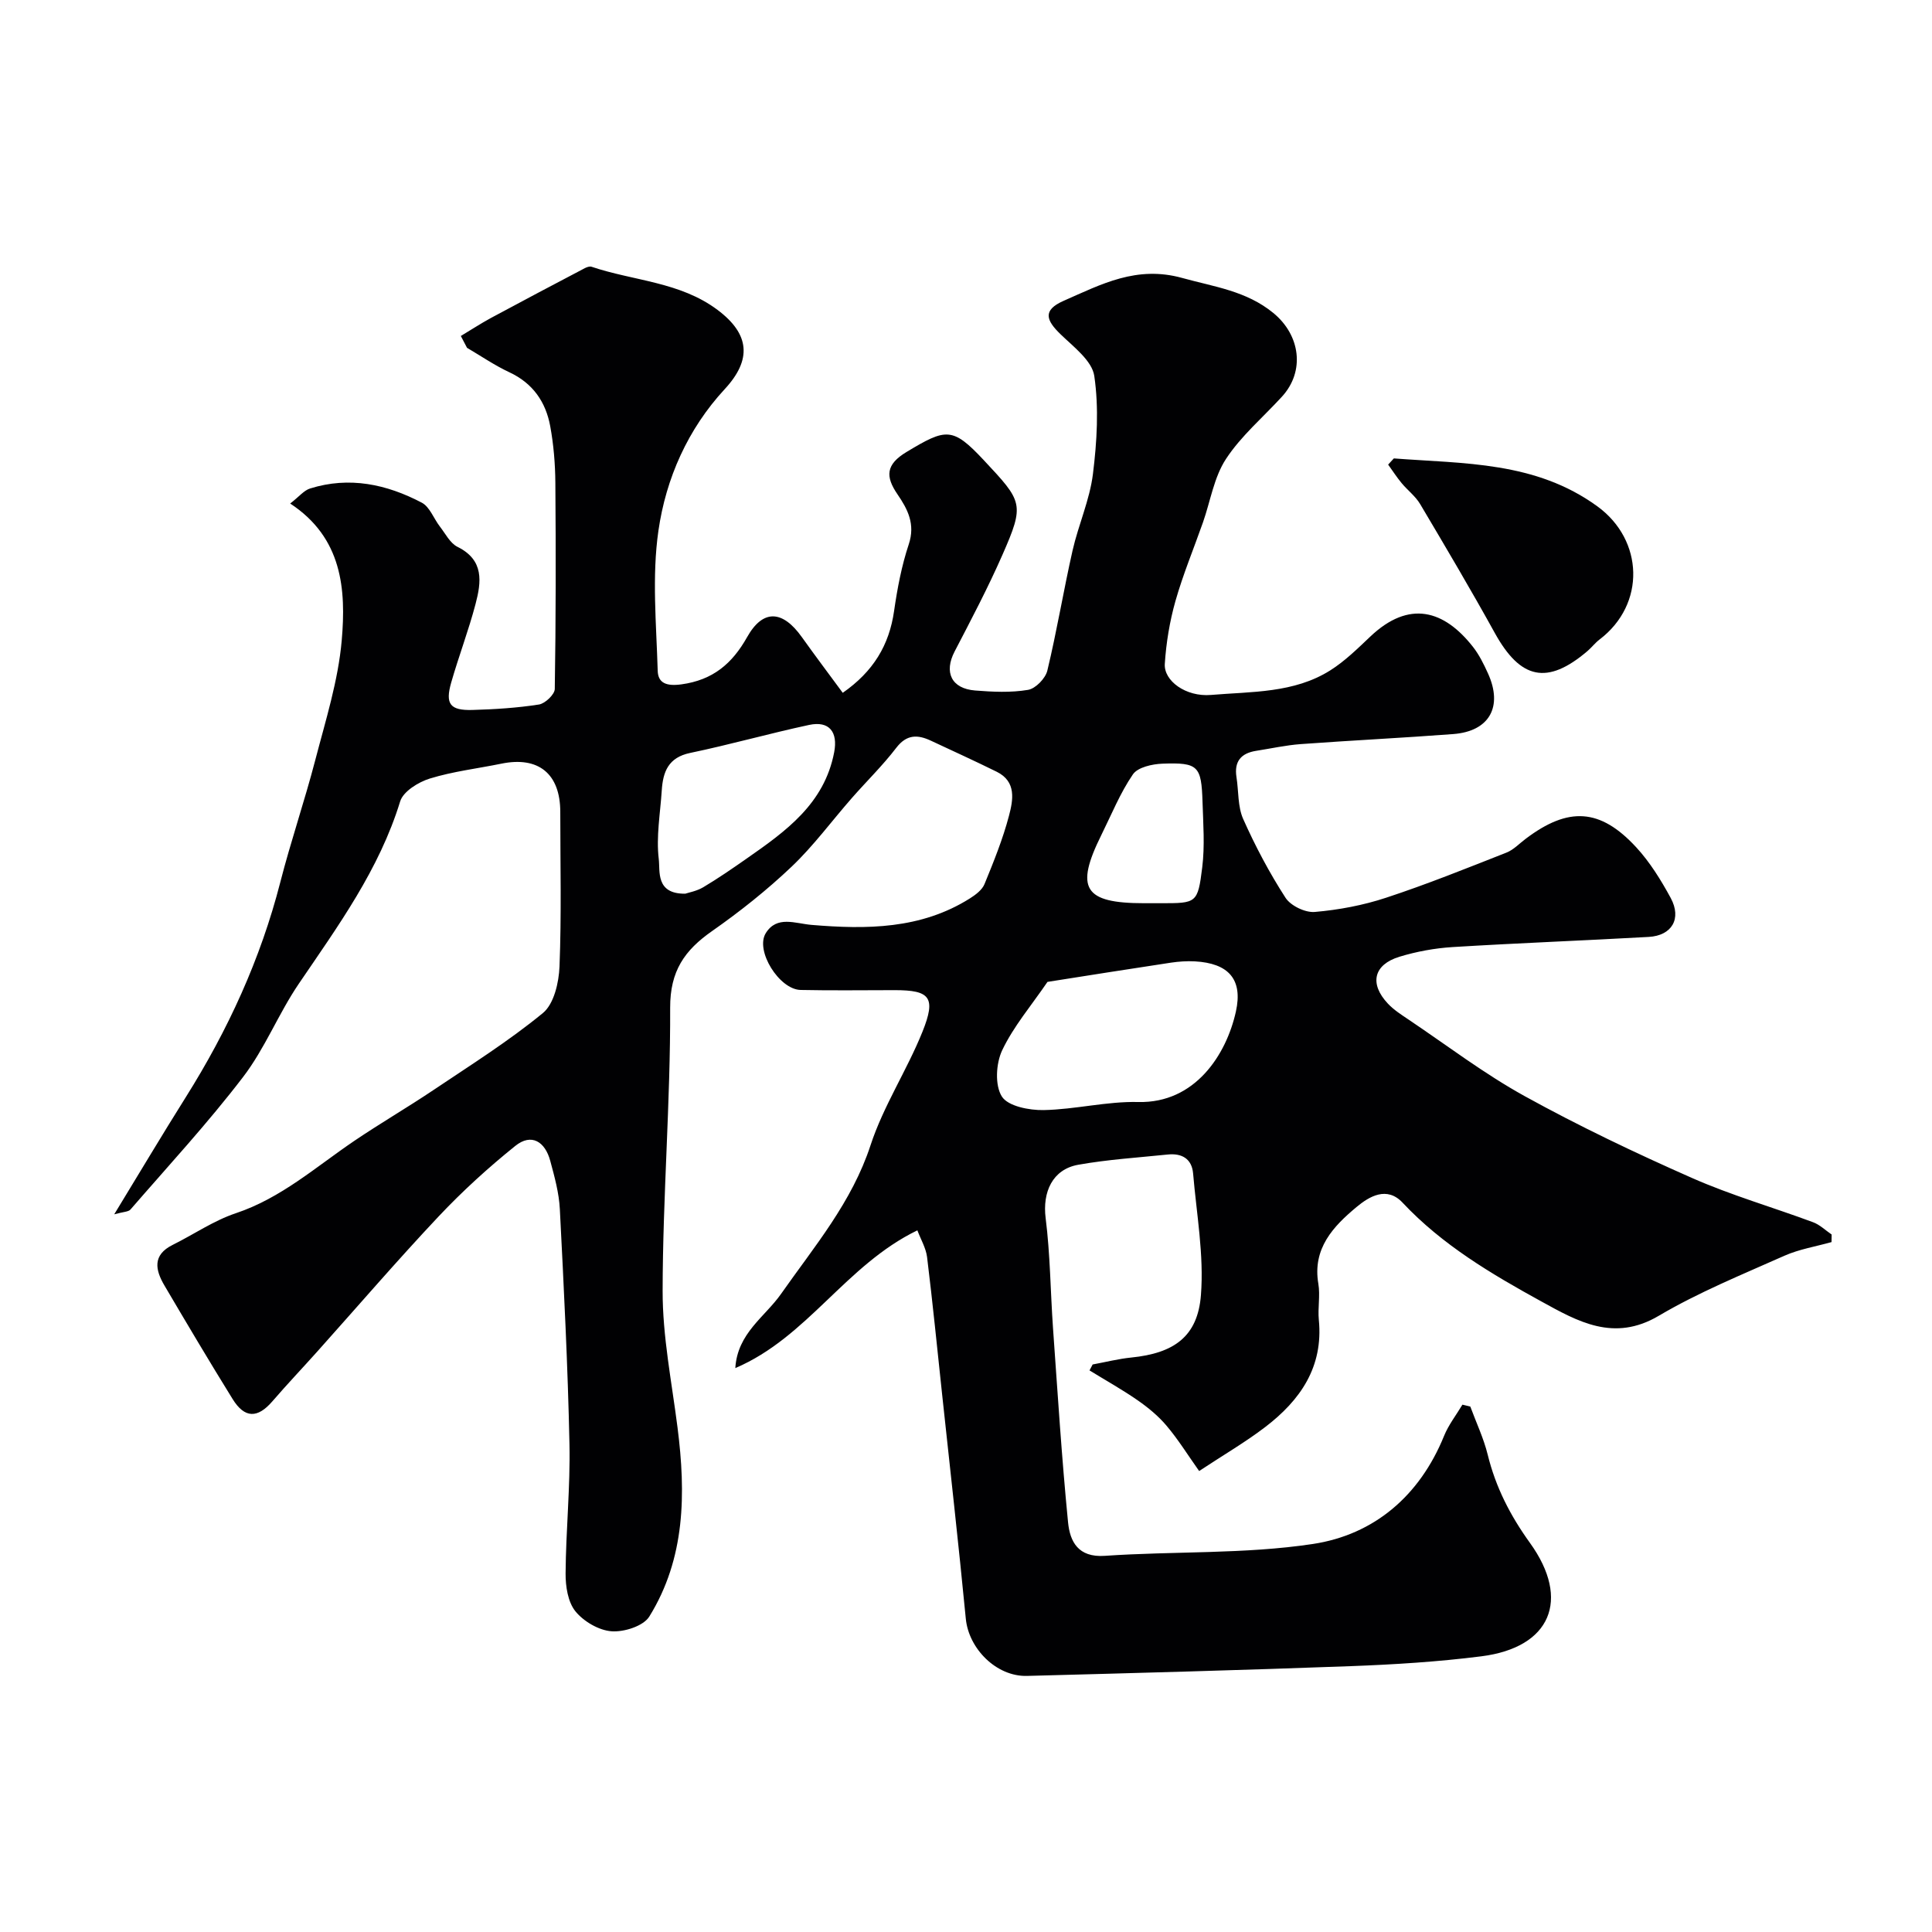 <svg enable-background="new 0 0 400 400" viewBox="0 0 400 400" xmlns="http://www.w3.org/2000/svg"><g fill="#010103"><path d="m189.93 254.73c-14.84 7.19-22.71 22.12-37.69 28.52.43-7.23 6.13-10.6 9.46-15.35 6.9-9.84 14.67-18.97 18.54-30.8 2.66-8.13 7.54-15.51 10.75-23.5 2.86-7.12 1.56-8.6-5.73-8.6-6.5 0-13 .1-19.5-.04-4.42-.09-9.47-8.15-7.21-11.77 2.3-3.69 6.08-1.99 9.47-1.7 11.37.95 22.64.91 32.78-5.48 1.19-.75 2.55-1.77 3.04-2.99 1.9-4.63 3.79-9.31 5.06-14.13.85-3.23 1.59-7.06-2.53-9.1-4.51-2.23-9.09-4.31-13.64-6.44-2.74-1.28-5.01-1.34-7.17 1.48-2.8 3.66-6.14 6.91-9.18 10.38-4.17 4.75-7.94 9.91-12.5 14.24-5.1 4.84-10.67 9.27-16.44 13.31-5.7 3.98-8.72 8.27-8.69 15.89.07 19.53-1.53 39.07-1.56 58.6-.02 9.44 1.89 18.9 3.09 28.34 1.73 13.61 1.63 27.03-5.85 39.1-1.22 1.97-5.22 3.24-7.81 3.05-2.64-.19-5.79-2.04-7.49-4.14-1.56-1.93-2.05-5.18-2.03-7.84.06-8.94.99-17.88.8-26.8-.34-16.21-1.16-32.41-1.99-48.6-.17-3.37-1.1-6.74-1.99-10.03-1.06-3.94-3.87-5.8-7.25-3.07-5.58 4.49-10.93 9.36-15.84 14.57-8.59 9.12-16.77 18.64-25.13 27.98-3.08 3.44-6.27 6.8-9.29 10.3-3.07 3.57-5.75 3.59-8.26-.47-4.81-7.76-9.47-15.62-14.11-23.5-1.89-3.21-2.52-6.3 1.71-8.4 4.37-2.17 8.49-5.02 13.06-6.55 9.41-3.14 16.6-9.61 24.55-14.99 5.36-3.63 10.97-6.89 16.35-10.5 7.68-5.16 15.57-10.11 22.69-15.96 2.29-1.88 3.31-6.31 3.44-9.64.42-10.65.16-21.33.16-31.99 0-7.91-4.51-11.58-12.2-10-4.94 1.01-10.01 1.6-14.81 3.08-2.37.73-5.51 2.67-6.14 4.73-4.34 14.13-12.85 25.78-20.99 37.76-4.21 6.19-7.01 13.4-11.54 19.31-7.28 9.52-15.45 18.36-23.31 27.43-.43.49-1.46.46-3.36.99 5.29-8.67 9.95-16.52 14.81-24.24 8.72-13.88 15.48-28.58 19.57-44.51 2.18-8.5 5.04-16.83 7.25-25.32 2.13-8.18 4.74-16.4 5.47-24.75.92-10.56.13-21.26-10.67-28.34 1.86-1.44 2.84-2.71 4.11-3.11 8.12-2.55 15.86-.89 23.13 2.93 1.66.87 2.47 3.29 3.75 4.94 1.15 1.48 2.12 3.46 3.67 4.22 5.53 2.74 4.91 7.28 3.72 11.81-1.44 5.48-3.48 10.81-5.04 16.26-1.28 4.46-.25 5.82 4.39 5.69 4.6-.13 9.23-.42 13.78-1.13 1.27-.2 3.25-2.08 3.27-3.21.23-14.23.23-28.46.12-42.69-.03-3.93-.36-7.91-1.07-11.76-.93-5-3.6-8.87-8.46-11.13-3.04-1.42-5.85-3.35-8.76-5.06-.43-.82-.85-1.64-1.28-2.45 2.07-1.24 4.09-2.56 6.2-3.71 6.47-3.49 12.98-6.92 19.49-10.34.41-.21.99-.41 1.38-.28 8.7 2.94 18.31 3.1 26.09 8.94 6.67 5 7.13 10.29 1.48 16.39-7.65 8.27-12.17 18.48-13.73 29.31-1.37 9.48-.43 19.32-.15 28.99.07 2.57 1.8 3.25 4.9 2.83 6.53-.89 10.52-4.29 13.61-9.78 3.26-5.81 7.32-5.64 11.33-.01 2.73 3.83 5.56 7.59 8.47 11.54 6.33-4.41 9.62-9.87 10.63-16.94.67-4.66 1.56-9.36 3.04-13.81 1.39-4.18-.22-7.26-2.35-10.37-2.5-3.66-2.43-6.15 1.9-8.75 8.16-4.91 9.5-5.23 15.97 1.69 8.06 8.62 8.52 9.03 3.87 19.62-2.99 6.81-6.47 13.41-9.9 20.01-2.23 4.29-.68 7.67 4.24 8.07 3.64.29 7.4.47 10.96-.13 1.56-.26 3.61-2.37 4-3.99 1.98-8.22 3.35-16.59 5.22-24.85 1.21-5.33 3.55-10.47 4.22-15.85.83-6.7 1.25-13.67.28-20.3-.46-3.17-4.31-6.04-7-8.65-2.93-2.85-3.81-4.95.68-6.92 7.81-3.43 15.09-7.34 24.53-4.72 6.63 1.84 13.26 2.66 18.86 7.25 5.59 4.58 6.61 12.06 1.77 17.34-3.91 4.27-8.45 8.11-11.58 12.89-2.48 3.78-3.21 8.7-4.75 13.1-1.91 5.44-4.14 10.79-5.71 16.32-1.19 4.21-1.92 8.63-2.2 13-.23 3.49 4.34 6.87 9.56 6.43 8.39-.71 17.18-.34 24.7-5.09 3.03-1.91 5.66-4.51 8.28-6.99 8.09-7.68 15.32-5.44 21.25 2.11 1.29 1.64 2.25 3.59 3.12 5.51 3.14 6.9.29 11.99-7.18 12.56-10.52.8-21.07 1.31-31.6 2.08-3.09.23-6.14.91-9.21 1.39-3.14.49-4.59 2.2-4.08 5.45.46 2.9.24 6.09 1.39 8.67 2.51 5.63 5.42 11.13 8.76 16.3 1.07 1.66 4.08 3.11 6.06 2.94 4.98-.43 10.03-1.38 14.78-2.95 8.42-2.77 16.66-6.09 24.91-9.34 1.47-.58 2.66-1.87 3.97-2.85 8.83-6.68 15.42-6.35 22.89 1.75 2.84 3.08 5.13 6.79 7.14 10.49 2.32 4.29.25 7.8-4.56 8.07-13.52.76-27.06 1.27-40.58 2.1-3.7.23-7.46.92-11.01 2-5.38 1.64-6.27 5.59-2.41 9.7 1.22 1.3 2.78 2.3 4.27 3.3 7.98 5.36 15.68 11.24 24.07 15.87 11.22 6.19 22.84 11.73 34.57 16.91 8.14 3.6 16.77 6.08 25.13 9.19 1.4.52 2.57 1.68 3.84 2.54-.01.52-.01 1.04-.02 1.57-3.26.92-6.69 1.47-9.76 2.83-8.78 3.91-17.76 7.56-26.01 12.43-9.3 5.5-16.8 1.16-24.33-2.98-10.33-5.68-20.5-11.69-28.71-20.44-3.26-3.48-6.92-1.28-9.52.89-4.83 4.02-9.17 8.59-7.92 15.9.41 2.43-.14 5.01.1 7.48.96 9.75-3.85 16.64-11.08 22.17-4.12 3.15-8.65 5.78-13.7 9.12-2.4-3.39-4.36-6.56-6.74-9.37-1.69-2.01-3.8-3.75-5.97-5.26-3.21-2.23-6.65-4.15-9.99-6.2.22-.41.44-.82.65-1.23 2.67-.49 5.32-1.17 8.02-1.44 8.76-.89 13.73-4.28 14.4-12.93.65-8.3-.91-16.78-1.62-25.17-.26-3.06-2.34-4.23-5.24-3.93-6.19.64-12.43 1.03-18.54 2.12-5.37.96-7.43 5.69-6.75 11.05.95 7.51.99 15.14 1.52 22.71.96 13.43 1.8 26.88 3.12 40.28.39 3.94 2.06 7.31 7.6 6.93 14.35-.99 28.9-.32 43.05-2.45 12.7-1.91 22.16-9.97 27.2-22.39.93-2.29 2.52-4.32 3.8-6.46.54.13 1.09.26 1.63.39 1.22 3.31 2.76 6.55 3.6 9.95 1.65 6.74 4.67 12.62 8.75 18.28 8.51 11.81 4.25 21.67-10.05 23.48-8.97 1.14-18.03 1.7-27.07 2.04-22.33.83-44.67 1.43-67.01 2.02-6.34.17-12.07-5.64-12.67-11.84-1.5-15.51-3.25-31-4.91-46.5-1.01-9.46-1.95-18.93-3.11-28.38-.24-1.88-1.3-3.65-2.01-5.53zm26.94-51.44c-3.35 4.91-7.03 9.21-9.38 14.16-1.29 2.72-1.54 7.26-.06 9.58 1.28 2.01 5.67 2.86 8.66 2.8 6.54-.13 13.08-1.83 19.59-1.67 11.76.28 18.23-9.82 20.2-18.73 1.48-6.68-1.53-10.01-8.51-10.39-1.64-.09-3.32.03-4.95.27-8.55 1.29-17.11 2.65-25.55 3.98zm-74.99-18.26c.7-.24 2.36-.53 3.71-1.33 3.07-1.83 6.02-3.86 8.95-5.91 8.1-5.65 16.13-11.34 18.17-22.06.79-4.16-1-6.54-5.2-5.64-8.25 1.77-16.38 4.08-24.63 5.8-4.52.94-5.62 3.91-5.87 7.76-.31 4.75-1.18 9.57-.62 14.21.3 2.49-.7 7.24 5.49 7.17zm94.99 1.97h3.49c7.36 0 7.63.03 8.55-7.43.55-4.45.2-9.02.06-13.53-.23-7.47-.89-8.2-8.3-7.93-2.12.08-5.1.74-6.11 2.21-2.64 3.85-4.42 8.28-6.51 12.5-5.54 11.14-3.64 14.18 8.82 14.18z"/><path d="m288.58 94.91c14.54 1.11 29.34.6 42.16 9.94 9.57 6.97 10.03 20.26.43 27.55-.92.7-1.64 1.66-2.52 2.41-8.3 7.07-13.85 5.87-19.18-3.78-4.97-8.99-10.2-17.83-15.44-26.66-.97-1.64-2.61-2.86-3.85-4.36-1-1.21-1.86-2.54-2.78-3.82.39-.41.79-.84 1.18-1.28z"/></g></svg>